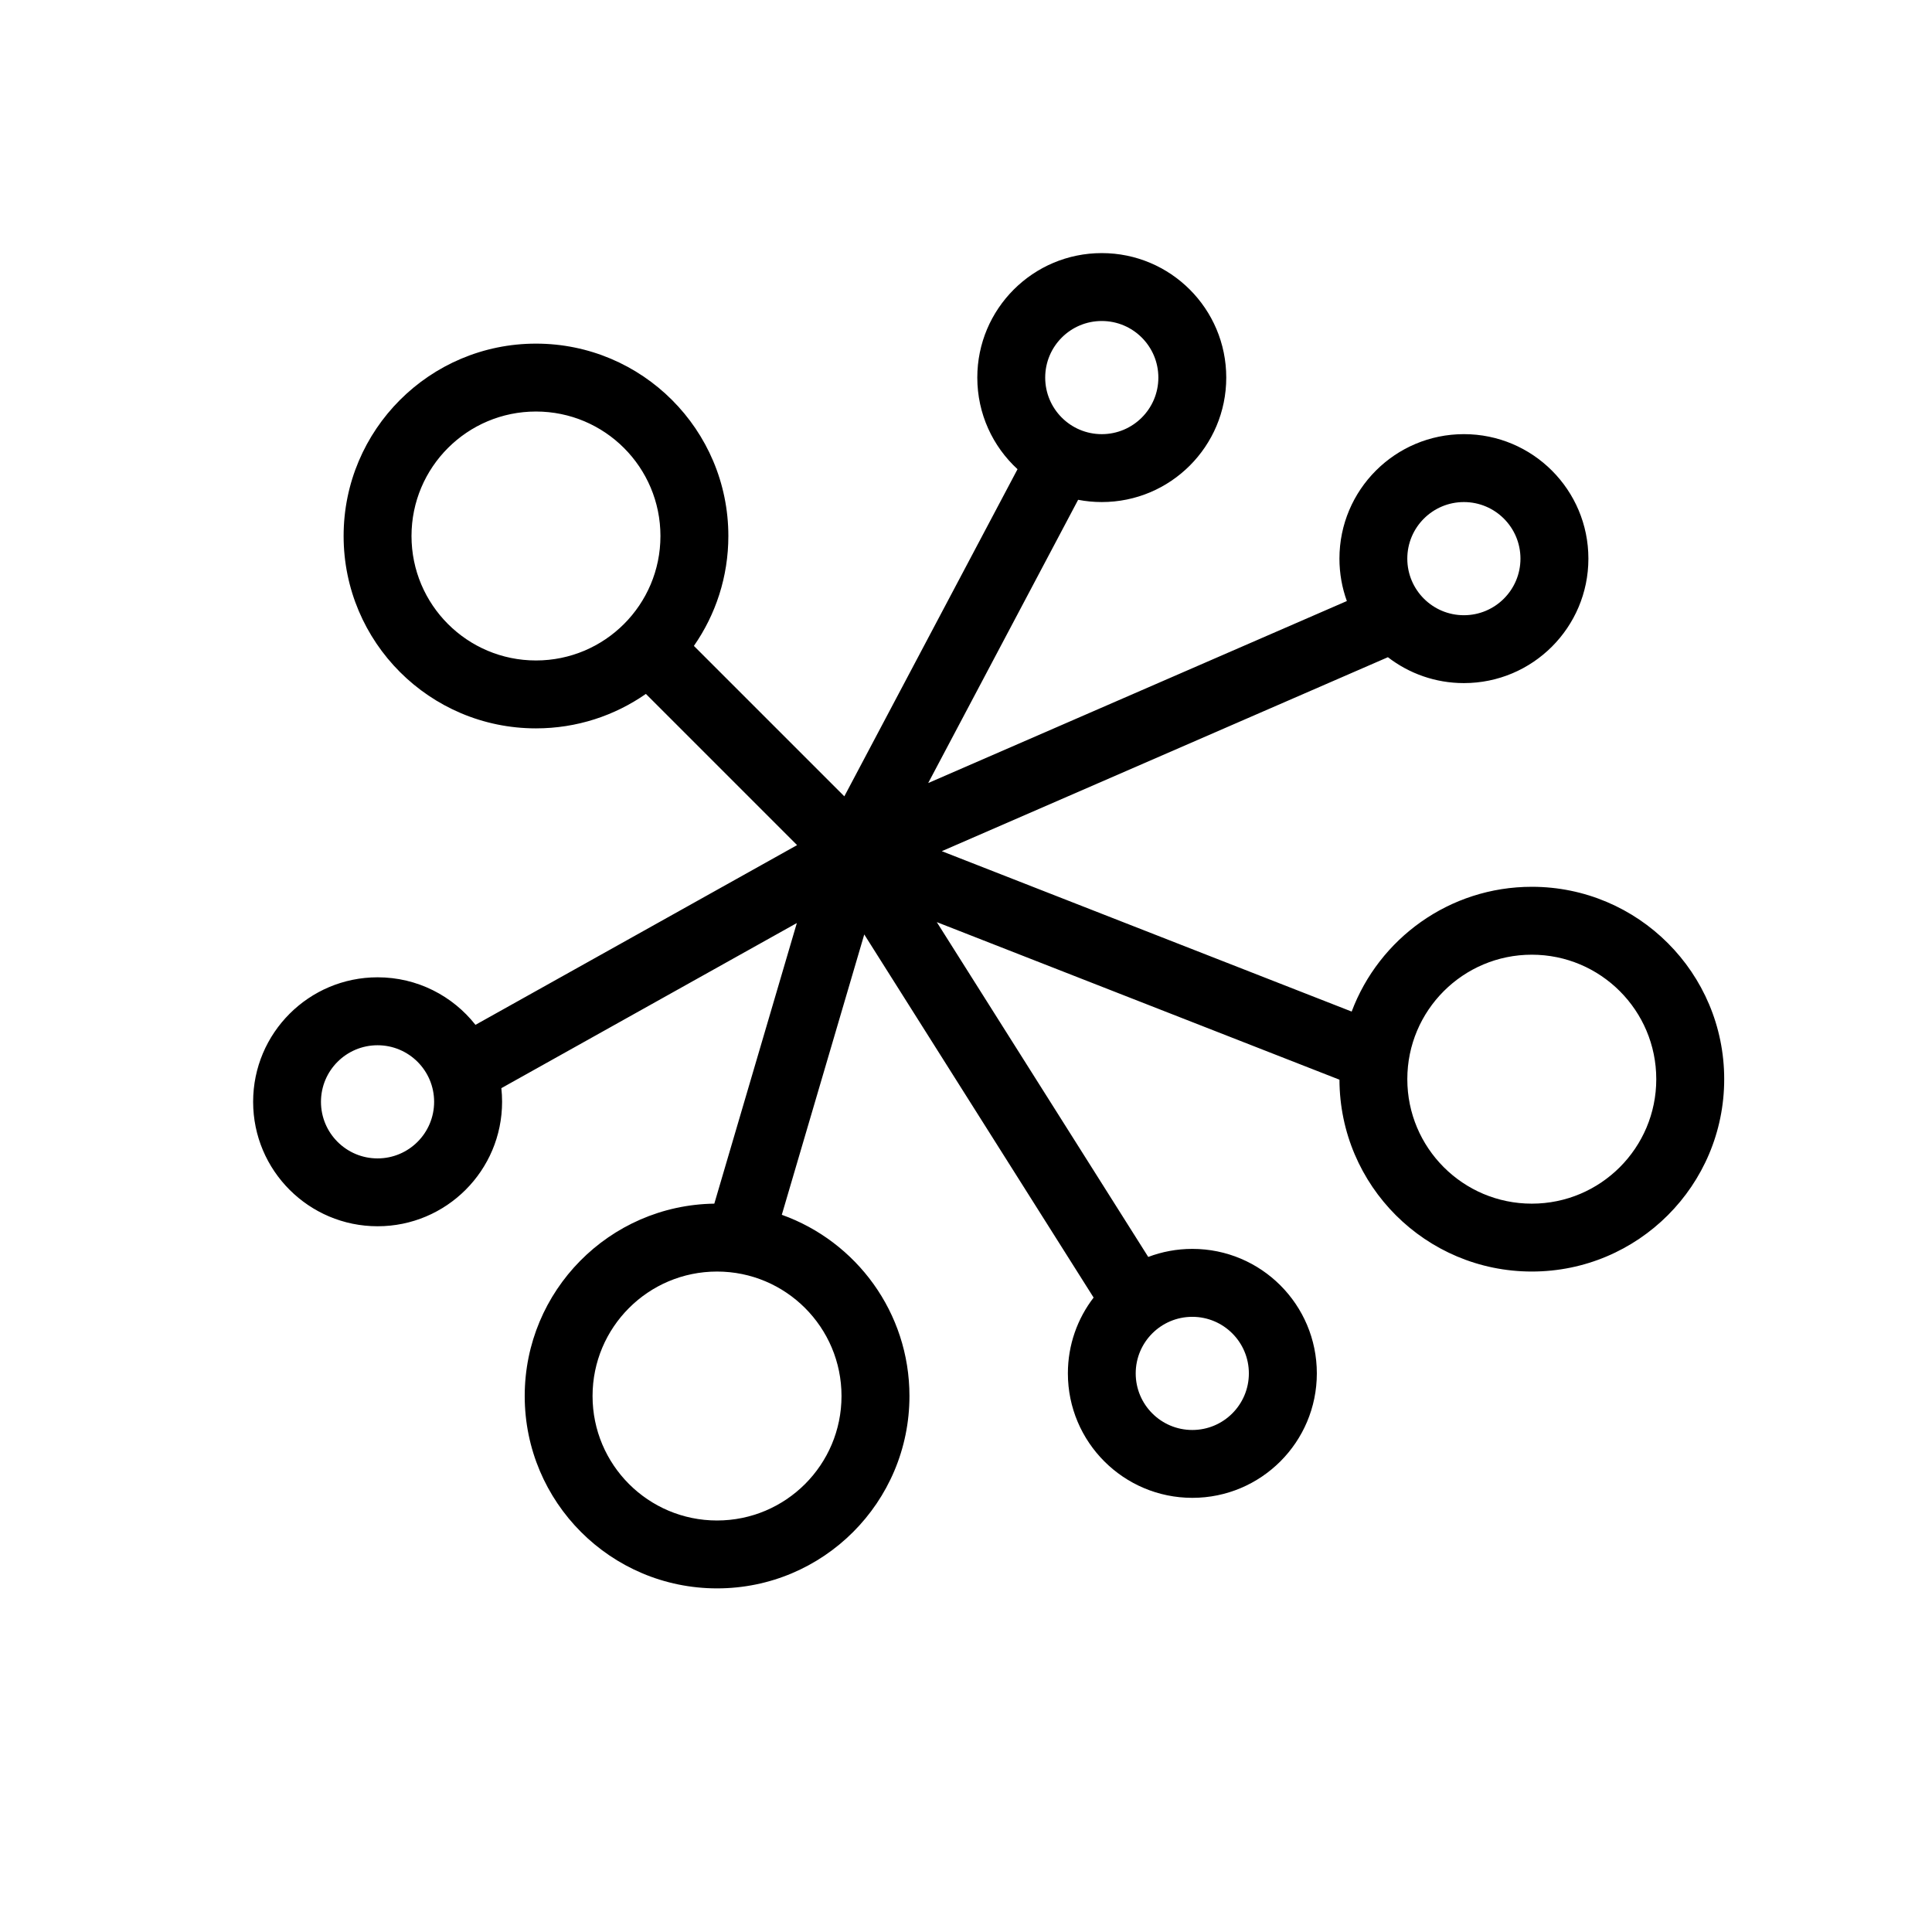 <?xml version="1.0" encoding="UTF-8"?>
<!-- Uploaded to: SVG Repo, www.svgrepo.com, Generator: SVG Repo Mixer Tools -->
<svg fill="#000000" width="800px" height="800px" version="1.1" viewBox="144 144 512 512" xmlns="http://www.w3.org/2000/svg">
 <path d="m269.99 415.6 85.246-47.637-40.07-40.07c-8.258 5.754-18.297 9.133-29.125 9.133-28.156 0-50.98-22.824-50.98-50.98s22.824-50.98 50.98-50.98 50.98 22.824 50.98 50.98c0 10.828-3.379 20.867-9.133 29.125l39.867 39.867 45.898-86.695c-6.555-6.031-10.66-14.676-10.66-24.281 0-18.219 14.77-32.988 32.988-32.988s32.988 14.77 32.988 32.988-14.77 32.988-32.988 32.988c-2.141 0-4.234-0.207-6.266-0.598l-39.738 75.066 110.95-48.234c-1.27-3.508-1.965-7.293-1.965-11.242 0-18.219 14.77-32.988 32.988-32.988s32.988 14.77 32.988 32.988-14.77 32.988-32.988 32.988c-7.586 0-14.57-2.559-20.145-6.863-0.086 0.043-0.172 0.082-0.262 0.117l-117.96 51.289 108.62 42.504c7.254-19.32 25.895-33.066 47.746-33.066 28.156 0 50.98 22.824 50.98 50.98s-22.824 50.98-50.98 50.98c-28.109 0-50.902-22.75-50.98-50.84l-106.71-41.758 56.035 88.73c3.637-1.379 7.574-2.133 11.691-2.133 18.219 0 32.988 14.77 32.988 32.988s-14.77 32.988-32.988 32.988-32.988-14.77-32.988-32.988c0-7.559 2.543-14.523 6.82-20.086l-60.781-96.234-21.852 74.297c19.719 7.043 33.828 25.883 33.828 48.023 0 28.152-22.824 50.98-50.98 50.98s-50.98-22.828-50.98-50.98c0-27.91 22.43-50.582 50.246-50.977l21.871-74.367-78.309 43.762c0.129 1.188 0.195 2.391 0.195 3.609 0 18.219-14.77 32.988-32.988 32.988s-32.988-14.77-32.988-32.988 14.77-32.988 32.988-32.988c10.52 0 19.895 4.93 25.934 12.602zm189.98 107.36c8.281 0 14.992-6.715 14.992-14.996s-6.711-14.992-14.992-14.992-14.996 6.711-14.996 14.992 6.715 14.996 14.996 14.996zm-173.93-203.93c18.219 0 32.984-14.766 32.984-32.984s-14.766-32.988-32.984-32.988-32.988 14.77-32.988 32.988 14.77 32.984 32.988 32.984zm263.9 143.95c18.219 0 32.988-14.77 32.988-32.988s-14.77-32.988-32.988-32.988-32.988 14.77-32.988 32.988 14.77 32.988 32.988 32.988zm-215.92 83.965c18.219 0 32.988-14.766 32.988-32.984s-14.77-32.988-32.988-32.988-32.988 14.77-32.988 32.988 14.77 32.984 32.988 32.984zm101.96-287.89c8.281 0 14.996-6.711 14.996-14.992s-6.715-14.996-14.996-14.996-14.992 6.715-14.992 14.996 6.711 14.992 14.992 14.992zm95.965 47.984c8.281 0 14.992-6.715 14.992-14.996s-6.711-14.992-14.992-14.992-14.996 6.711-14.996 14.992 6.715 14.996 14.996 14.996zm-287.89 143.95c8.281 0 14.992-6.715 14.992-14.996s-6.711-14.992-14.992-14.992-14.996 6.711-14.996 14.992 6.715 14.996 14.996 14.996z"/>
</svg>